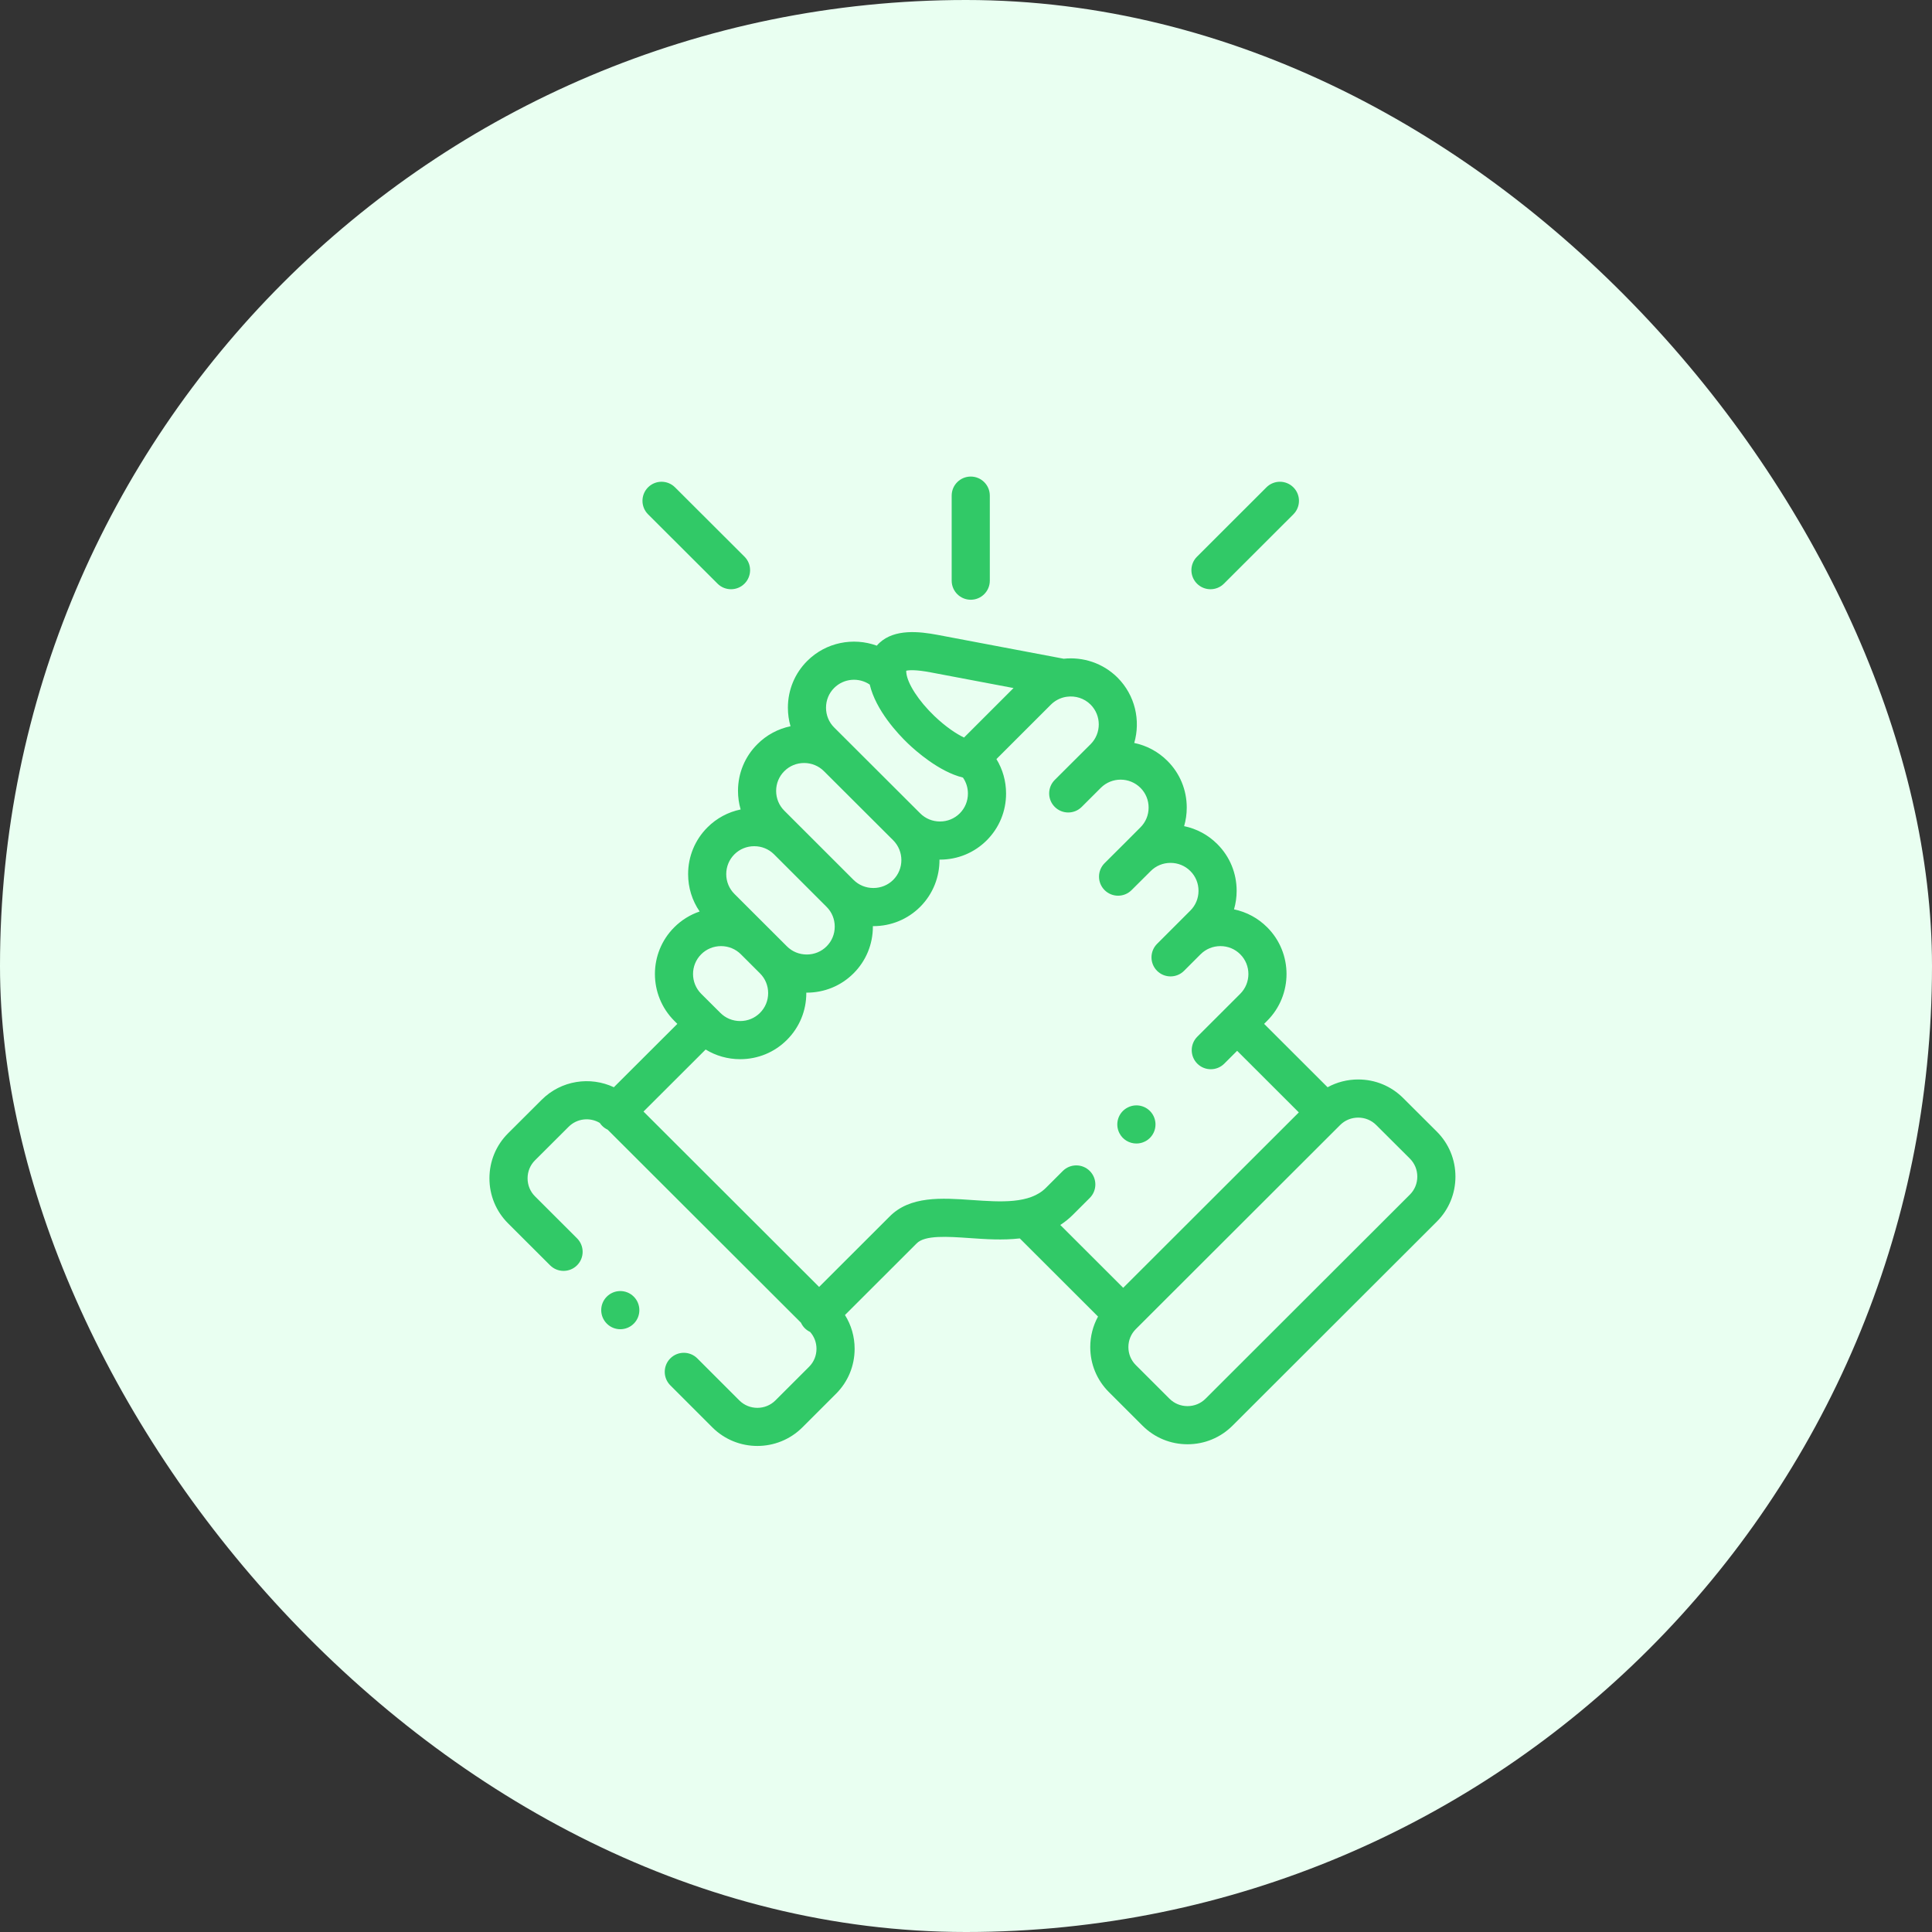 <svg width="150" height="150" viewBox="0 0 150 150" fill="none" xmlns="http://www.w3.org/2000/svg">
<rect x="0" y="0" width="150" height="150" fill="#333333" stroke="none"/>
<rect width="150" height="150" rx="75" fill="#E9FFF1"/>
<path fill-rule="evenodd" clip-rule="evenodd" d="M76.849 45.083C76.849 45.901 76.186 46.564 75.369 46.564C74.551 46.564 73.889 45.901 73.888 45.083V38.48C73.888 37.663 74.551 37 75.369 37C76.186 37 76.849 37.663 76.849 38.48V45.083ZM108.94 85.251L111.556 87.859C112.487 88.79 113 90.03 113 91.352C113 92.674 112.487 93.914 111.557 94.843L95.689 110.691C94.759 111.62 93.519 112.132 92.198 112.132C90.877 112.132 89.637 111.62 88.707 110.691L86.091 108.078C85.16 107.148 84.647 105.909 84.647 104.588C84.647 103.745 84.857 102.935 85.251 102.217L79.176 96.15C77.853 96.303 76.498 96.209 75.282 96.124L75.282 96.124C73.571 96.005 71.803 95.883 71.168 96.539L71.15 96.557L65.603 102.098C66.091 102.875 66.353 103.776 66.353 104.719C66.353 106.042 65.84 107.282 64.909 108.211L62.294 110.824C61.33 111.783 60.066 112.263 58.801 112.263C57.538 112.263 56.274 111.784 55.312 110.826L52.044 107.557C51.466 106.979 51.466 106.042 52.044 105.464C52.622 104.886 53.56 104.886 54.138 105.464L57.404 108.73C58.174 109.497 59.43 109.497 60.203 108.728L62.817 106.116C63.188 105.746 63.392 105.25 63.392 104.719C63.392 104.23 63.217 103.772 62.899 103.413C62.749 103.342 62.607 103.246 62.483 103.122C62.355 102.994 62.257 102.847 62.185 102.692L47.178 87.707C47.024 87.635 46.88 87.538 46.753 87.411C46.682 87.34 46.62 87.263 46.566 87.183C45.806 86.729 44.806 86.826 44.152 87.479L41.535 90.089C41.165 90.458 40.961 90.954 40.961 91.485C40.961 92.015 41.165 92.512 41.536 92.882L44.802 96.144C45.38 96.722 45.381 97.659 44.803 98.237C44.225 98.816 43.288 98.816 42.709 98.239L39.443 94.977C38.513 94.047 38 92.807 38 91.485C38 90.163 38.513 88.922 39.443 87.993L42.06 85.383C43.572 83.874 45.829 83.551 47.66 84.413L52.589 79.493L52.35 79.255C50.347 77.249 50.348 73.993 52.349 71.995C52.913 71.432 53.586 71.017 54.321 70.768C53.739 69.922 53.425 68.919 53.425 67.867C53.425 66.493 53.958 65.204 54.927 64.236C55.641 63.523 56.532 63.047 57.503 62.847C57.368 62.384 57.298 61.898 57.298 61.402C57.3 60.029 57.834 58.742 58.803 57.777C59.515 57.064 60.405 56.587 61.375 56.386C61.242 55.925 61.172 55.441 61.172 54.946C61.172 53.572 61.704 52.283 62.671 51.317C64.129 49.861 66.252 49.465 68.073 50.129C68.147 50.042 68.223 49.965 68.297 49.897C69.471 48.826 71.331 49.013 72.82 49.296L82.586 51.144C84.077 50.986 85.625 51.474 86.765 52.609C88.135 53.982 88.567 55.941 88.062 57.683C89.006 57.88 89.905 58.342 90.636 59.073C91.605 60.037 92.139 61.326 92.139 62.702C92.139 63.197 92.069 63.68 91.935 64.142C92.907 64.343 93.798 64.82 94.512 65.535C95.479 66.499 96.013 67.788 96.013 69.163C96.013 69.658 95.943 70.142 95.809 70.603C96.781 70.804 97.672 71.281 98.386 71.997C100.385 73.993 100.386 77.249 98.386 79.252L98.146 79.492L103.074 84.414C103.793 84.02 104.604 83.81 105.449 83.81C106.77 83.81 108.01 84.322 108.94 85.251ZM78.691 53.42L72.269 52.205C71.066 51.976 70.552 52.029 70.358 52.076C70.357 52.112 70.359 52.161 70.364 52.221L70.365 52.222L70.365 52.223C70.444 53.066 71.32 54.418 72.543 55.589C73.438 56.444 74.252 56.977 74.847 57.263L78.691 53.42ZM67.526 53.15C66.679 52.576 65.514 52.663 64.764 53.412C64.356 53.818 64.132 54.363 64.132 54.946C64.132 55.529 64.356 56.074 64.763 56.48L71.44 63.144L71.441 63.145L71.441 63.145C71.85 63.555 72.396 63.78 72.98 63.78C73.564 63.78 74.109 63.555 74.517 63.147C74.925 62.739 75.149 62.194 75.149 61.611C75.149 61.159 75.013 60.73 74.762 60.37C72.907 59.919 71.07 58.276 70.497 57.728C69.724 56.988 68.006 55.163 67.526 53.15ZM62.431 59.239C61.848 59.239 61.303 59.464 60.895 59.872C60.484 60.281 60.26 60.824 60.259 61.404C60.259 61.987 60.484 62.533 60.894 62.942L62.169 64.217L62.177 64.224L62.182 64.229L62.189 64.236L66.268 68.313L66.268 68.313C66.676 68.72 67.223 68.944 67.808 68.944C68.393 68.944 68.941 68.72 69.35 68.312C70.194 67.467 70.194 66.087 69.347 65.239L63.971 59.874C63.561 59.464 63.014 59.239 62.431 59.239ZM58.558 65.699C57.974 65.699 57.427 65.924 57.019 66.331C56.611 66.739 56.385 67.285 56.385 67.867C56.385 68.449 56.611 68.995 57.02 69.403L59.614 71.994C59.614 71.994 59.614 71.995 59.615 71.995L61.098 73.476C61.506 73.883 62.053 74.107 62.638 74.107C63.222 74.107 63.767 73.883 64.175 73.476C64.585 73.068 64.809 72.524 64.809 71.942C64.809 71.36 64.585 70.816 64.177 70.409L60.086 66.32C59.68 65.92 59.138 65.699 58.558 65.699ZM55.982 73.456C55.398 73.456 54.85 73.681 54.441 74.09C53.595 74.935 53.596 76.312 54.443 77.16L55.725 78.438C55.728 78.441 55.731 78.443 55.734 78.446L55.737 78.45L55.738 78.45L55.741 78.453L55.927 78.639C56.337 79.05 56.883 79.274 57.467 79.274C58.051 79.274 58.596 79.049 59.004 78.641C59.415 78.232 59.639 77.688 59.639 77.106C59.639 76.524 59.415 75.979 59.007 75.573L57.522 74.09C57.112 73.681 56.566 73.456 55.982 73.456ZM82.516 90.914C83.095 90.336 84.032 90.337 84.61 90.915C85.188 91.493 85.187 92.431 84.609 93.008L83.292 94.323C82.986 94.629 82.66 94.887 82.32 95.106L87.205 99.985L100.84 86.367L96.051 81.584L95.052 82.582C94.763 82.87 94.384 83.015 94.006 83.015C93.627 83.015 93.248 82.87 92.958 82.581C92.381 82.002 92.381 81.065 92.96 80.487L95.002 78.447L95.004 78.445L95.005 78.444L96.292 77.158C97.137 76.312 97.138 74.934 96.292 74.09C95.883 73.68 95.338 73.456 94.754 73.456C94.17 73.456 93.624 73.68 93.216 74.088C93.209 74.096 93.201 74.102 93.194 74.108L91.928 75.375C91.639 75.664 91.26 75.808 90.882 75.808C90.503 75.808 90.124 75.664 89.835 75.375C89.257 74.797 89.257 73.86 89.835 73.281L92.417 70.698C92.828 70.289 93.052 69.745 93.052 69.163C93.052 68.581 92.828 68.036 92.42 67.63C92.01 67.219 91.463 66.994 90.879 66.994C90.296 66.994 89.75 67.219 89.343 67.627L87.852 69.111C87.273 69.688 86.336 69.686 85.759 69.107C85.182 68.528 85.184 67.59 85.763 67.013L87.246 65.536L87.247 65.535L88.542 64.237C88.954 63.828 89.178 63.283 89.178 62.701C89.178 62.119 88.954 61.575 88.546 61.169C87.698 60.322 86.322 60.32 85.473 61.161L85.278 61.356L85.277 61.357L83.984 62.648C83.405 63.226 82.468 63.226 81.89 62.647C81.312 62.069 81.313 61.131 81.891 60.553L83.375 59.072L83.382 59.066L83.388 59.06L84.676 57.777C85.52 56.932 85.52 55.552 84.673 54.704C84.174 54.207 83.487 54.005 82.834 54.095C82.79 54.104 82.747 54.111 82.703 54.115C82.296 54.197 81.907 54.394 81.592 54.708L77.362 58.935C77.85 59.731 78.111 60.65 78.111 61.611C78.111 62.986 77.578 64.275 76.611 65.241C75.646 66.207 74.356 66.741 72.98 66.741C72.967 66.741 72.954 66.74 72.941 66.74C72.95 68.067 72.451 69.397 71.443 70.406C70.472 71.374 69.182 71.905 67.808 71.905C67.802 71.905 67.795 71.905 67.789 71.905L67.78 71.904L67.769 71.904C67.769 71.917 67.77 71.93 67.77 71.942C67.77 73.317 67.236 74.607 66.266 75.573C65.301 76.537 64.012 77.069 62.638 77.069C62.631 77.069 62.624 77.068 62.617 77.068L62.617 77.068L62.6 77.068L62.6 77.078L62.601 77.095L62.601 77.106C62.601 78.481 62.066 79.77 61.096 80.737C60.133 81.702 58.843 82.235 57.467 82.235C56.504 82.235 55.584 81.973 54.786 81.484L49.961 86.301L63.596 99.917L69.049 94.471C70.643 92.835 73.106 93.005 75.487 93.171L75.488 93.171C77.681 93.323 79.948 93.481 81.199 92.229L82.516 90.914ZM93.597 108.596L109.464 92.748C109.835 92.378 110.039 91.882 110.039 91.351C110.039 90.821 109.835 90.325 109.464 89.954L106.849 87.347C106.477 86.975 105.98 86.771 105.449 86.771C104.918 86.771 104.421 86.975 104.05 87.346L88.183 103.194C87.812 103.564 87.608 104.059 87.608 104.588C87.608 105.118 87.812 105.613 88.183 105.983L90.799 108.596C91.17 108.967 91.667 109.171 92.198 109.171C92.729 109.171 93.226 108.967 93.597 108.596ZM55.711 45.316C56 45.604 56.378 45.748 56.757 45.748C57.136 45.748 57.515 45.603 57.804 45.313C58.382 44.735 58.381 43.797 57.803 43.22L52.408 37.836C51.829 37.259 50.892 37.259 50.314 37.838C49.737 38.417 49.738 39.354 50.316 39.932L55.711 45.316ZM95.027 45.315C94.738 45.604 94.359 45.748 93.981 45.748C93.602 45.748 93.223 45.603 92.934 45.314C92.356 44.736 92.356 43.798 92.935 43.221L98.325 37.837C98.904 37.259 99.841 37.259 100.419 37.838C100.997 38.416 100.996 39.354 100.418 39.931L95.027 45.315ZM47.103 100.68C46.53 101.263 46.538 102.2 47.121 102.774L47.125 102.778C47.413 103.06 47.786 103.201 48.16 103.201C48.543 103.201 48.926 103.053 49.216 102.758C49.789 102.175 49.779 101.235 49.196 100.662C48.614 100.089 47.676 100.097 47.103 100.68ZM88.899 88.623C88.685 88.731 88.456 88.782 88.231 88.782C87.689 88.782 87.166 88.486 86.907 87.97C86.538 87.24 86.828 86.352 87.558 85.984L87.566 85.98C88.296 85.611 89.186 85.905 89.554 86.635C89.922 87.365 89.629 88.255 88.899 88.623Z" fill="#31C967"/>
</svg>
